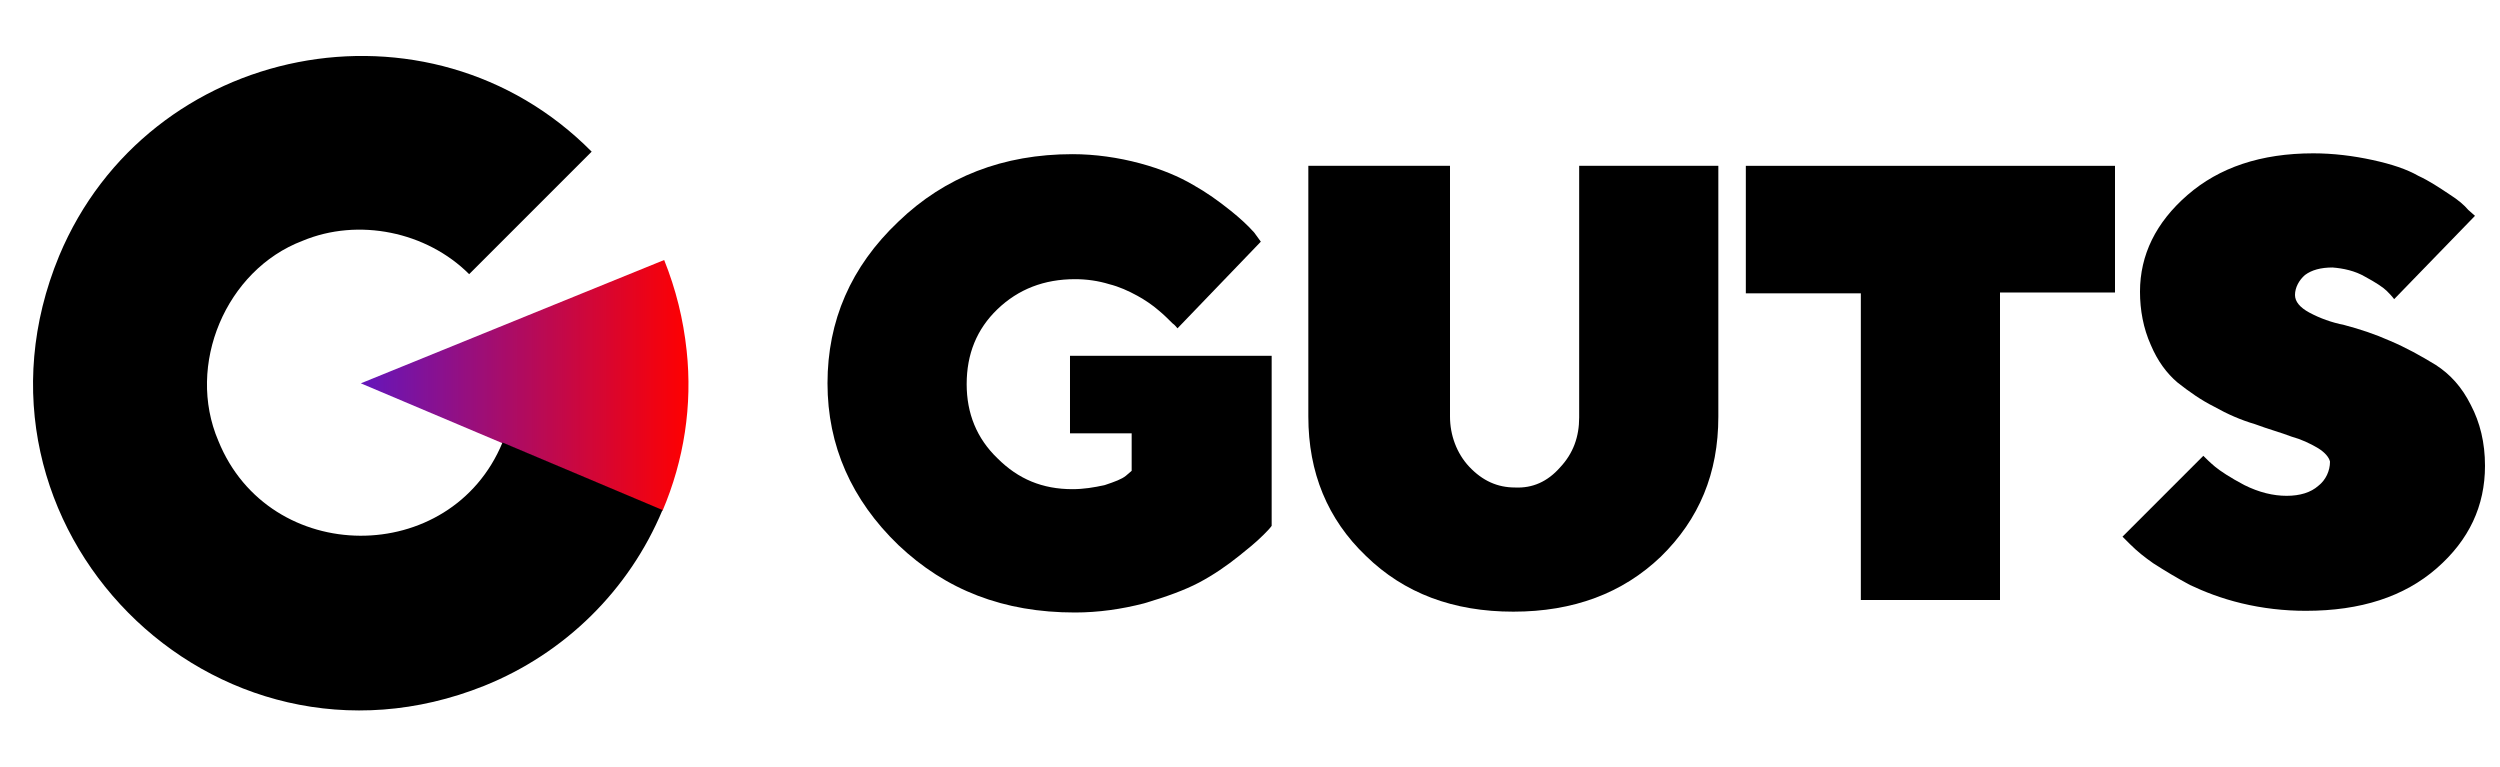 <?xml version="1.0" encoding="UTF-8"?> <svg xmlns="http://www.w3.org/2000/svg" xmlns:xlink="http://www.w3.org/1999/xlink" version="1.1" id="Layer_1" x="0px" y="0px" viewBox="0 0 300 92" style="enable-background:new 0 0 300 92;" xml:space="preserve"> <style type="text/css"> .st0{fill:url(#SVGID_1_);} </style> <g id="Layer_2_00000090991316087757244110000013086097455171748793_"> <g id="Layer_1-2"> <linearGradient id="SVGID_1_" gradientUnits="userSpaceOnUse" x1="43.303" y1="47.391" x2="82.597" y2="47.391" gradientTransform="matrix(1 0 0 -1 0 93.58)"> <stop offset="0" style="stop-color:#6416BC"></stop> <stop offset="1" style="stop-color:#FF0000"></stop> </linearGradient> <path class="st0" d="M82.4,42.1c-0.4-3.8-1.3-7.4-2.7-10.9L43.3,46l36.2,15.3l0,0C82.1,55.2,83.1,48.6,82.4,42.1z"></path> <path d="M79.5,61.2l-19.2-8.1l0,0c-6.2,15-28,14.9-34.1-0.2l0,0c-3.9-9.1,0.9-20.5,10.1-24c6.7-2.8,14.9-1.1,20,4l14.7-14.7 C51.5-1.5,17.8,5.1,7.1,30.7c-13.4,32.4,18.5,64.6,51,51.6C67.8,78.4,75.5,70.8,79.5,61.2L79.5,61.2z"></path> <polygon points="43.3,46 43.3,46 43.3,46 43.3,46 43.3,46 43.3,46 "></polygon> <path d="M107.8,65.4c-5.6-5.4-8.5-11.9-8.5-19.4s2.8-14,8.5-19.4c5.6-5.4,12.6-8.1,20.9-8.1c2.7,0,5.5,0.4,8.1,1.1 c2.6,0.7,4.7,1.6,6.4,2.6c1.6,0.9,3,1.9,4.5,3.1c1,0.8,2,1.7,2.8,2.6l0.8,1.1l-10,10.4c-0.1-0.1-0.3-0.4-0.6-0.6 c-0.5-0.5-1-1-1.6-1.5c-0.8-0.7-1.7-1.3-2.6-1.8c-1.1-0.6-2.2-1.1-3.4-1.4c-1.3-0.4-2.7-0.6-4.1-0.6c-3.7,0-6.8,1.2-9.3,3.6 s-3.7,5.4-3.7,9c0,3.5,1.2,6.5,3.7,8.9c2.5,2.5,5.4,3.7,9,3.7c1.3,0,2.6-0.2,3.9-0.5c1.2-0.4,2-0.7,2.5-1.1l0.7-0.6v-4.5h-7.4 v-9.3h24.2v20.4c-0.2,0.3-0.6,0.7-1,1.1c-0.9,0.9-1.9,1.7-2.9,2.5c-1.5,1.2-3.1,2.3-4.8,3.2c-1.7,0.9-3.9,1.7-6.6,2.5 c-2.7,0.7-5.5,1.1-8.3,1.1C120.4,73.5,113.5,70.8,107.8,65.4z"></path> <path d="M187.2,56.1c1.6-1.7,2.3-3.7,2.3-6V19.9h16.7v30.1c0,6.8-2.3,12.3-6.9,16.8c-4.6,4.4-10.5,6.6-17.7,6.6 c-7.2,0-13.1-2.2-17.7-6.7c-4.6-4.4-6.9-10-6.9-16.7V19.9H174v30.1c0,2.2,0.8,4.4,2.3,6c1.6,1.7,3.4,2.5,5.5,2.5 C183.9,58.6,185.7,57.8,187.2,56.1z"></path> <path d="M253.8,19.9v15.2h-13.8V72h-16.7V35.2h-13.8V19.9H253.8z"></path> <path d="M278.2,53.8c-1-0.6-2.1-1.1-3.2-1.4c-1.3-0.5-2.8-0.9-4.4-1.5c-1.7-0.5-3.3-1.2-4.9-2.1c-1.6-0.8-3-1.8-4.4-2.9 c-1.3-1.1-2.4-2.6-3.2-4.5c-0.9-2-1.3-4.2-1.3-6.4c0-4.4,1.9-8.3,5.7-11.6c3.8-3.3,8.8-5,15.1-5c2.4,0,4.8,0.3,7.1,0.8 c2.3,0.5,4.1,1.1,5.5,1.9c1.3,0.6,2.5,1.4,3.7,2.2c1.1,0.7,1.8,1.3,2.3,1.9l0.8,0.7l-9.7,10c-0.3-0.4-0.6-0.7-0.9-1 c-0.4-0.4-1.3-1-2.6-1.7c-1.2-0.7-2.6-1-3.9-1.1c-1.4,0-2.5,0.3-3.3,0.9c-0.7,0.6-1.2,1.5-1.2,2.4c0,0.8,0.6,1.5,1.7,2.1 c1.3,0.7,2.7,1.2,4.2,1.5c1.9,0.5,3.7,1.1,5.5,1.9c1.9,0.8,3.7,1.8,5.5,2.9c1.7,1.1,3.1,2.6,4.2,4.8c1.1,2.1,1.7,4.5,1.7,7.3 c0,4.8-1.9,8.9-5.8,12.3c-3.9,3.4-9.1,5.1-15.7,5.1c-2.6,0-5.2-0.3-7.7-0.9c-2.5-0.6-4.5-1.4-6.2-2.2c-1.5-0.8-3-1.7-4.4-2.6 c-1-0.7-1.9-1.4-2.8-2.3l-0.9-0.9l9.7-9.7c0.3,0.3,0.8,0.8,1.4,1.3c0.6,0.5,1.8,1.3,3.5,2.2c1.8,0.9,3.5,1.3,5.1,1.3 s2.9-0.4,3.8-1.2c0.9-0.7,1.4-1.8,1.4-2.9C279.5,54.9,279,54.3,278.2,53.8z"></path> </g> </g> </svg> 